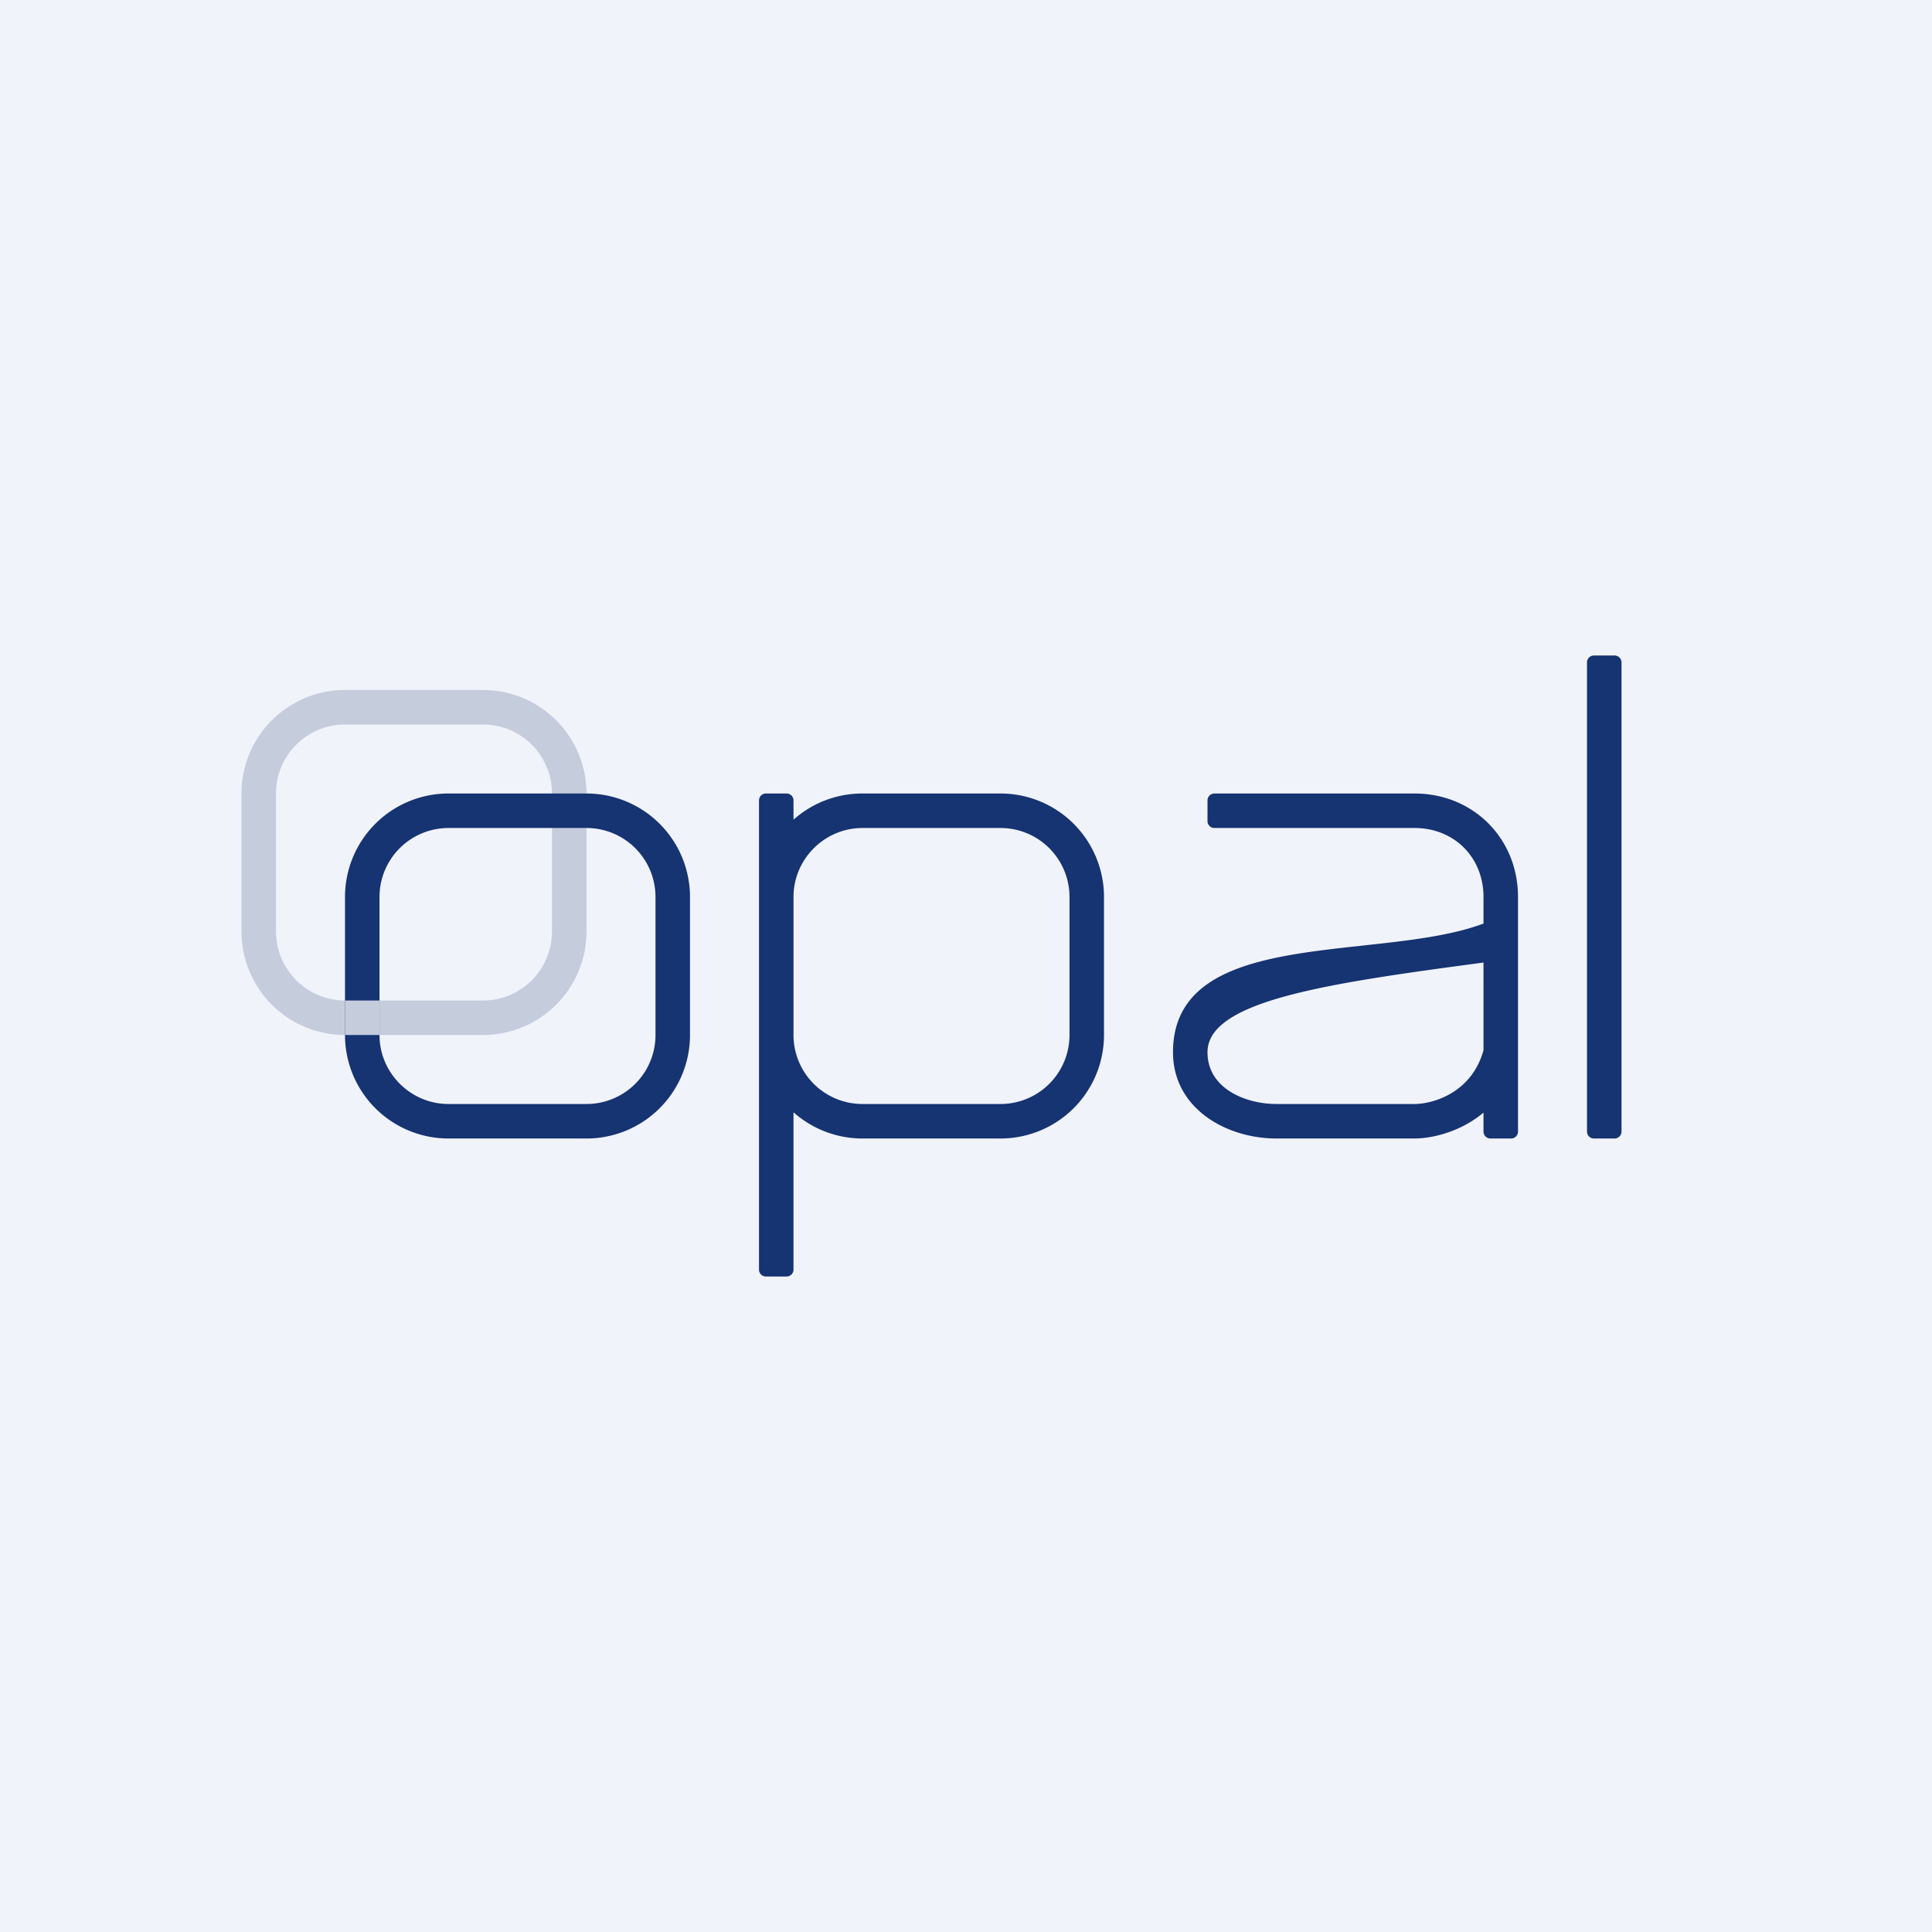<!-- by TradingView --><svg width="56" height="56" viewBox="0 0 56 56" xmlns="http://www.w3.org/2000/svg"><path fill="#F0F3FA" d="M0 0h56v56H0z"/><path fill-rule="evenodd" d="M25 24h4a2 2 0 0 1 2 2v4a2 2 0 0 1-2 2h-4a2 2 0 0 1-2-2v-4c0-1.1.9-2 2-2Zm-2-.24a2.99 2.99 0 0 1 2-.76h4a3 3 0 0 1 3 3v4a3 3 0 0 1-3 3h-4c-.77 0-1.47-.29-2-.76v4.56a.2.2 0 0 1-.2.2h-.6a.2.2 0 0 1-.2-.2V23.2c0-.11.09-.2.2-.2h.6c.11 0 .2.09.2.2v.56Z" fill="#163372"/><path d="M46 19.2c0-.11.09-.2.2-.2h.6c.11 0 .2.09.2.2v13.6a.2.2 0 0 1-.2.2h-.6a.2.2 0 0 1-.2-.2V19.2ZM41 24h-5.8a.2.2 0 0 1-.2-.2v-.6c0-.11.09-.2.2-.2H41c1.7 0 3 1.3 3 3v6.8a.2.2 0 0 1-.2.2h-.6a.2.2 0 0 1-.2-.2v-.55c-.68.57-1.51.75-2 .75h-4c-1.47 0-3-.88-3-2.5 0-3.66 6-2.6 9-3.73V26c0-1.15-.85-2-2-2Zm2 3.9c-4.5.6-8 1.1-8 2.6 0 1.05 1.1 1.5 2 1.5h4c.53 0 1.66-.32 2-1.56V27.9Z" fill="#163372"/><path fill-rule="evenodd" d="M14 21h-4a2 2 0 0 0-2 2v4c0 1.1.9 2 2 2h4a2 2 0 0 0 2-2v-4a2 2 0 0 0-2-2Zm-4-1a3 3 0 0 0-3 3v4a3 3 0 0 0 3 3h4a3 3 0 0 0 3-3v-4a3 3 0 0 0-3-3h-4Z" fill="#C5CCDC"/><path fill-rule="evenodd" d="M17 24h-4a2 2 0 0 0-2 2v4c0 1.1.9 2 2 2h4a2 2 0 0 0 2-2v-4a2 2 0 0 0-2-2Zm-4-1a3 3 0 0 0-3 3v4a3 3 0 0 0 3 3h4a3 3 0 0 0 3-3v-4a3 3 0 0 0-3-3h-4Z" fill="#163372"/><path fill="#C5CCDC" d="M10 29h1v1h-1z"/></svg>